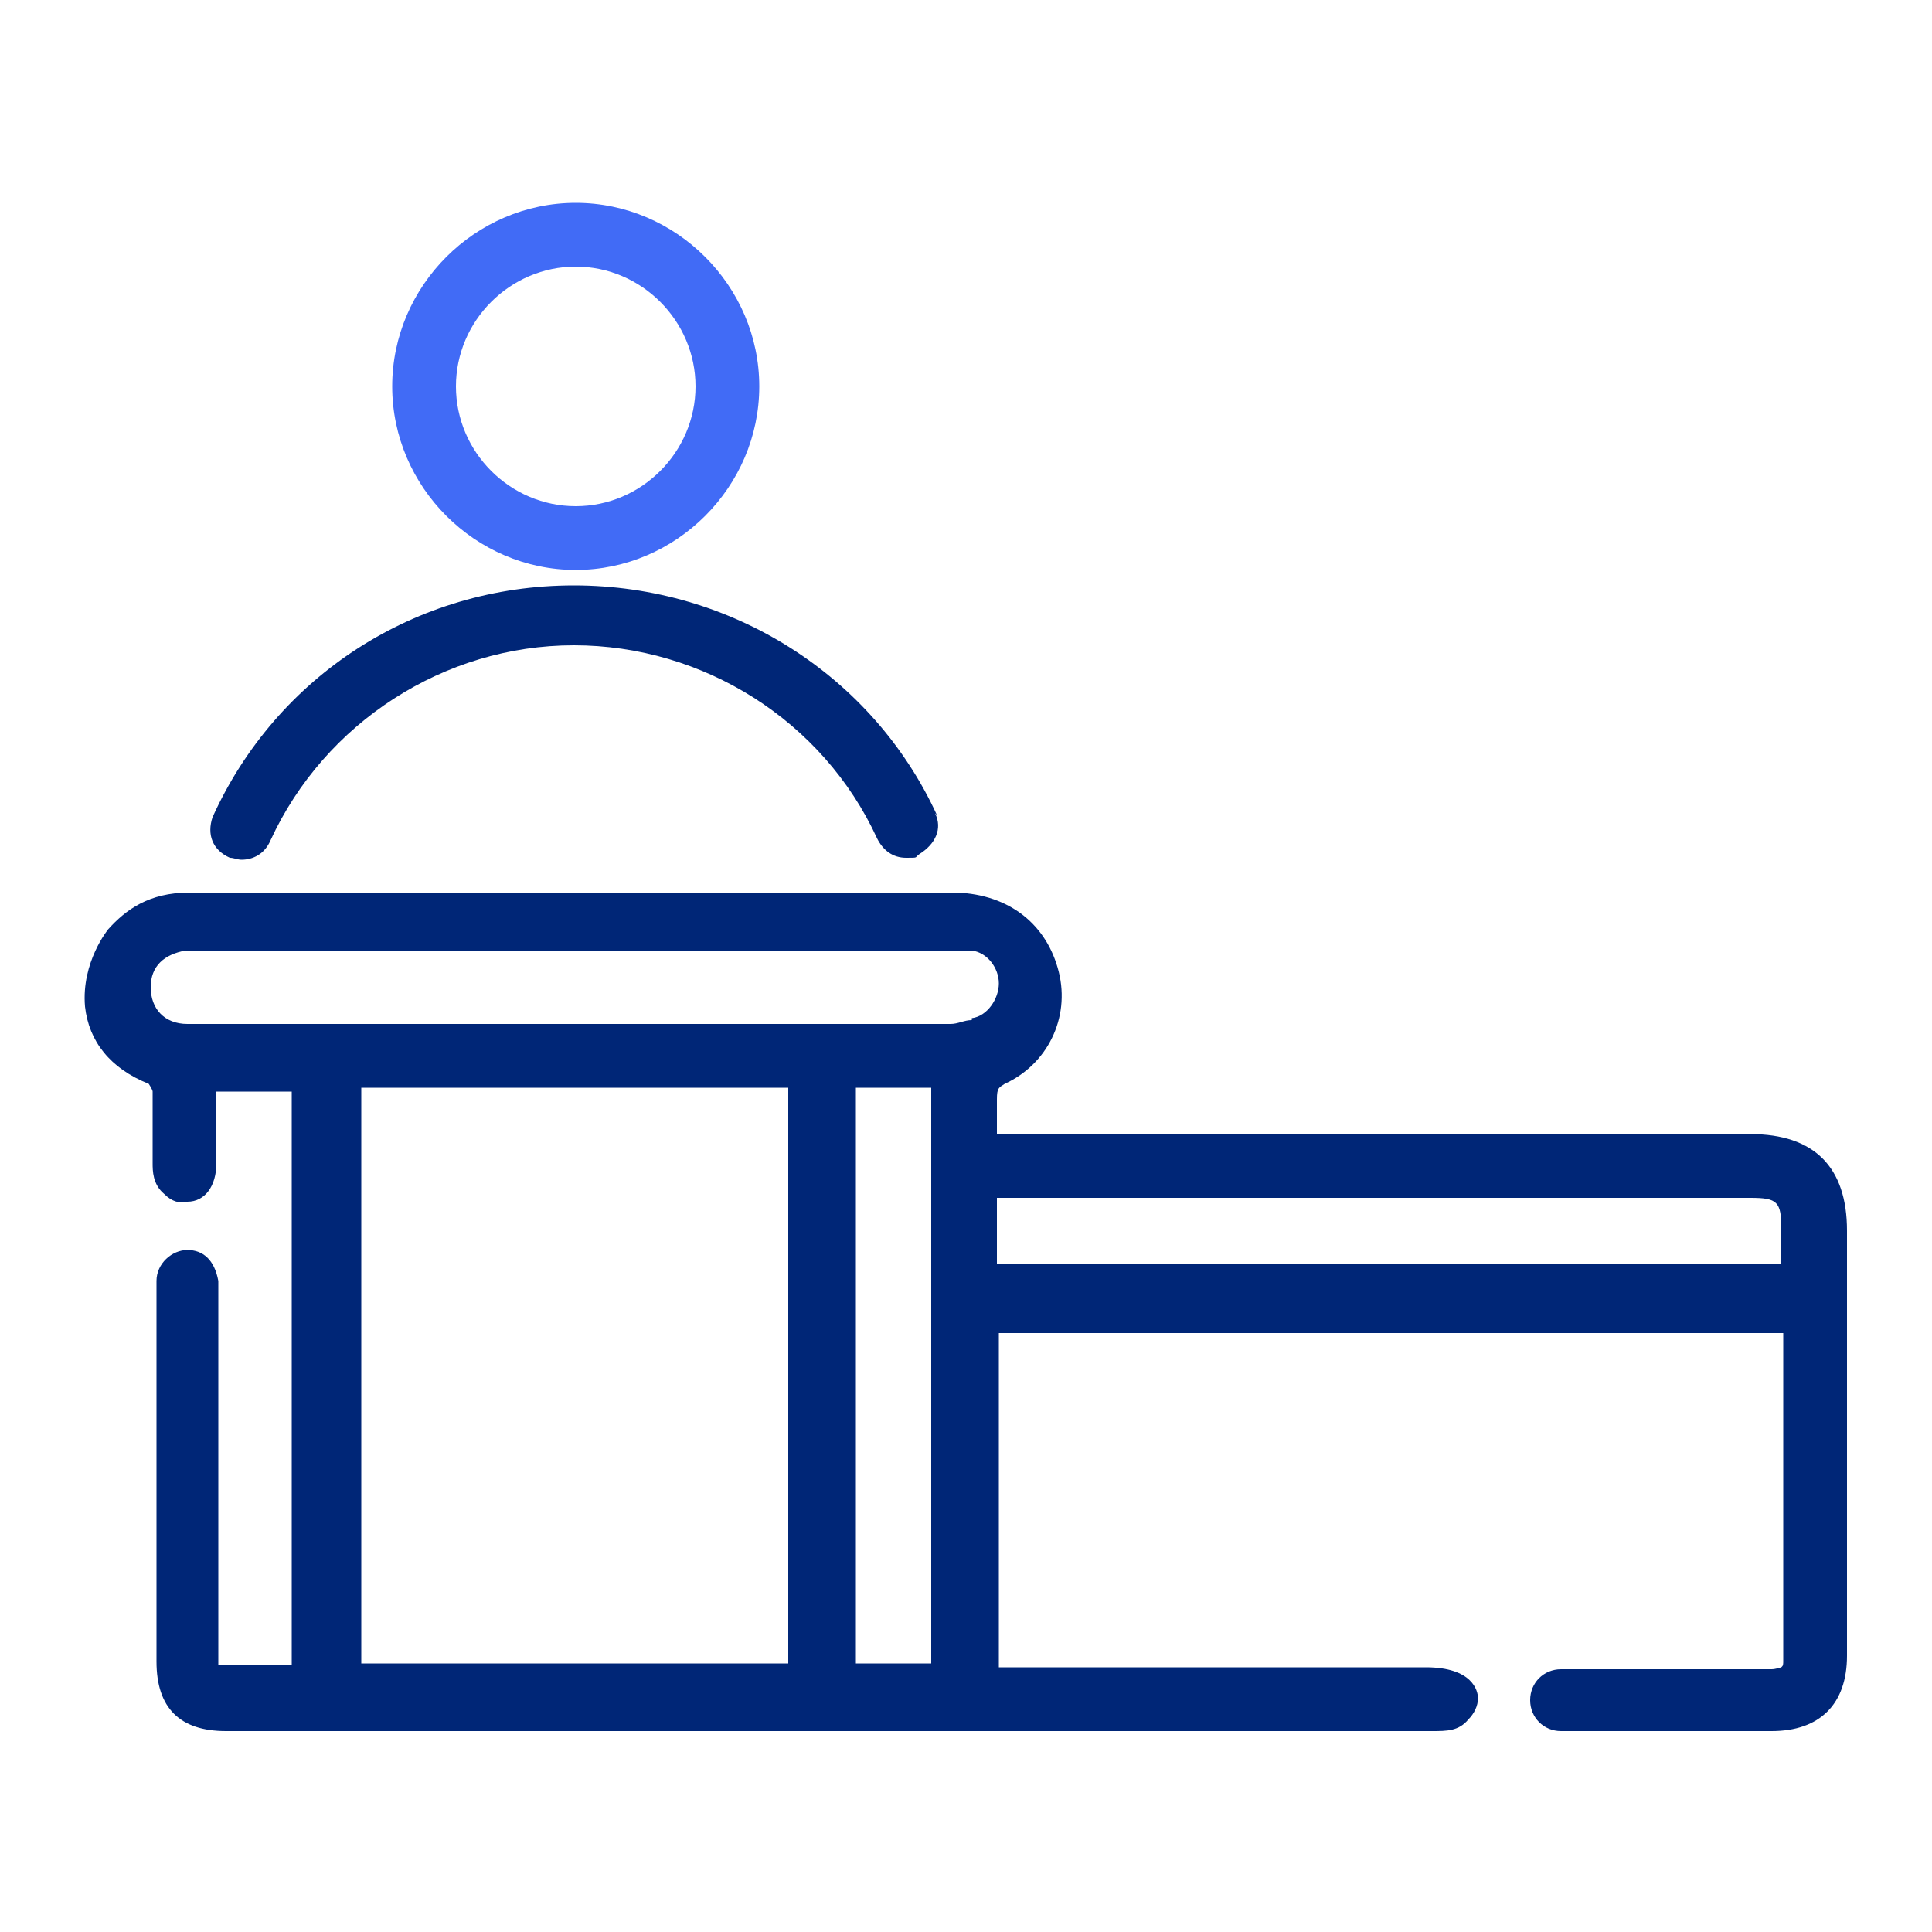 <?xml version="1.0" encoding="UTF-8"?>
<svg id="Layer_1" xmlns="http://www.w3.org/2000/svg" width="3.5cm" height="3.5cm" version="1.1" viewBox="0 0 100 100">
  <!-- Generator: Adobe Illustrator 29.5.0, SVG Export Plug-In . SVG Version: 2.1.0 Build 137)  -->
  <defs>
    <style>
      .st0 {
        fill: #416bf6;
      }

      .st1 {
        fill: #002677;
      }
    </style>
  </defs>
  <path class="st0" d="M29.8,10.5c-5.2,0-9.5,4.3-9.5,9.5s4.3,9.5,9.5,9.5,9.5-4.3,9.5-9.5-4.3-9.5-9.5-9.5ZM36,20c0,3.4-2.8,6.2-6.2,6.2s-6.2-2.8-6.2-6.2,2.8-6.2,6.2-6.2,6.2,2.8,6.2,6.2Z"/>
  <path class="st1" d="M48.5,42.2c-3.3-7.2-10.6-11.9-18.8-11.9s-15.4,4.7-18.7,12c-.3.9,0,1.7.9,2.1.2,0,.4.1.6.1.6,0,1.2-.3,1.5-1,2.8-6.1,9-10.1,15.7-10.1s12.9,3.9,15.7,10c.3.6.8,1,1.5,1s.4,0,.7-.2c.8-.5,1.2-1.3.8-2.1Z"/>
  <path class="st1" d="M90.6,58.7h-39v-1.8c0-.6.1-.6.4-.8,2.2-1,3.4-3.4,2.8-5.8-.6-2.4-2.5-4-5.3-4.1H9.8c-2.1,0-3.3.9-4.2,1.9,0,0-1.4,1.7-1.2,4,.2,1.8,1.3,3.2,3.3,4,0,0,.2.3.2.4v3.7c0,.4,0,1.1.6,1.6.4.4.8.5,1.2.4.9,0,1.5-.8,1.5-2v-3.7h3.9v29.7h-3.8v-19.9h0c-.2-1.1-.8-1.6-1.6-1.6s-1.6.7-1.6,1.6v19.7c0,2.4,1.2,3.6,3.6,3.6h62.4c.8,0,1.4,0,1.9-.6.3-.3.5-.7.5-1.1s-.3-1.6-2.7-1.6h-22.1v-17.3h40.6v16.9c0,.3,0,.3-.1.4,0,0-.3.1-.5.1h-10.9c-.9,0-1.6.7-1.6,1.6s.7,1.6,1.6,1.6h10.9c2.5,0,3.9-1.4,3.9-3.9v-22c0-3.3-1.7-5-5-5ZM48.2,56.3v29.8h-3.9v-29.8h3.9ZM50.3,52.8c-.4,0-.7.2-1.1.2H9.7c-1.2,0-1.9-.8-1.9-1.9s.7-1.7,1.8-1.9h39.4c.5,0,.9,0,1.3,0,.8.1,1.4.9,1.4,1.7s-.6,1.7-1.4,1.8ZM51.6,65.4v-3.4h39c1.4,0,1.6.2,1.6,1.6v1.8h-40.6ZM40.8,56.3v29.8h-22.1v-29.8h22.1Z"/>
</svg>